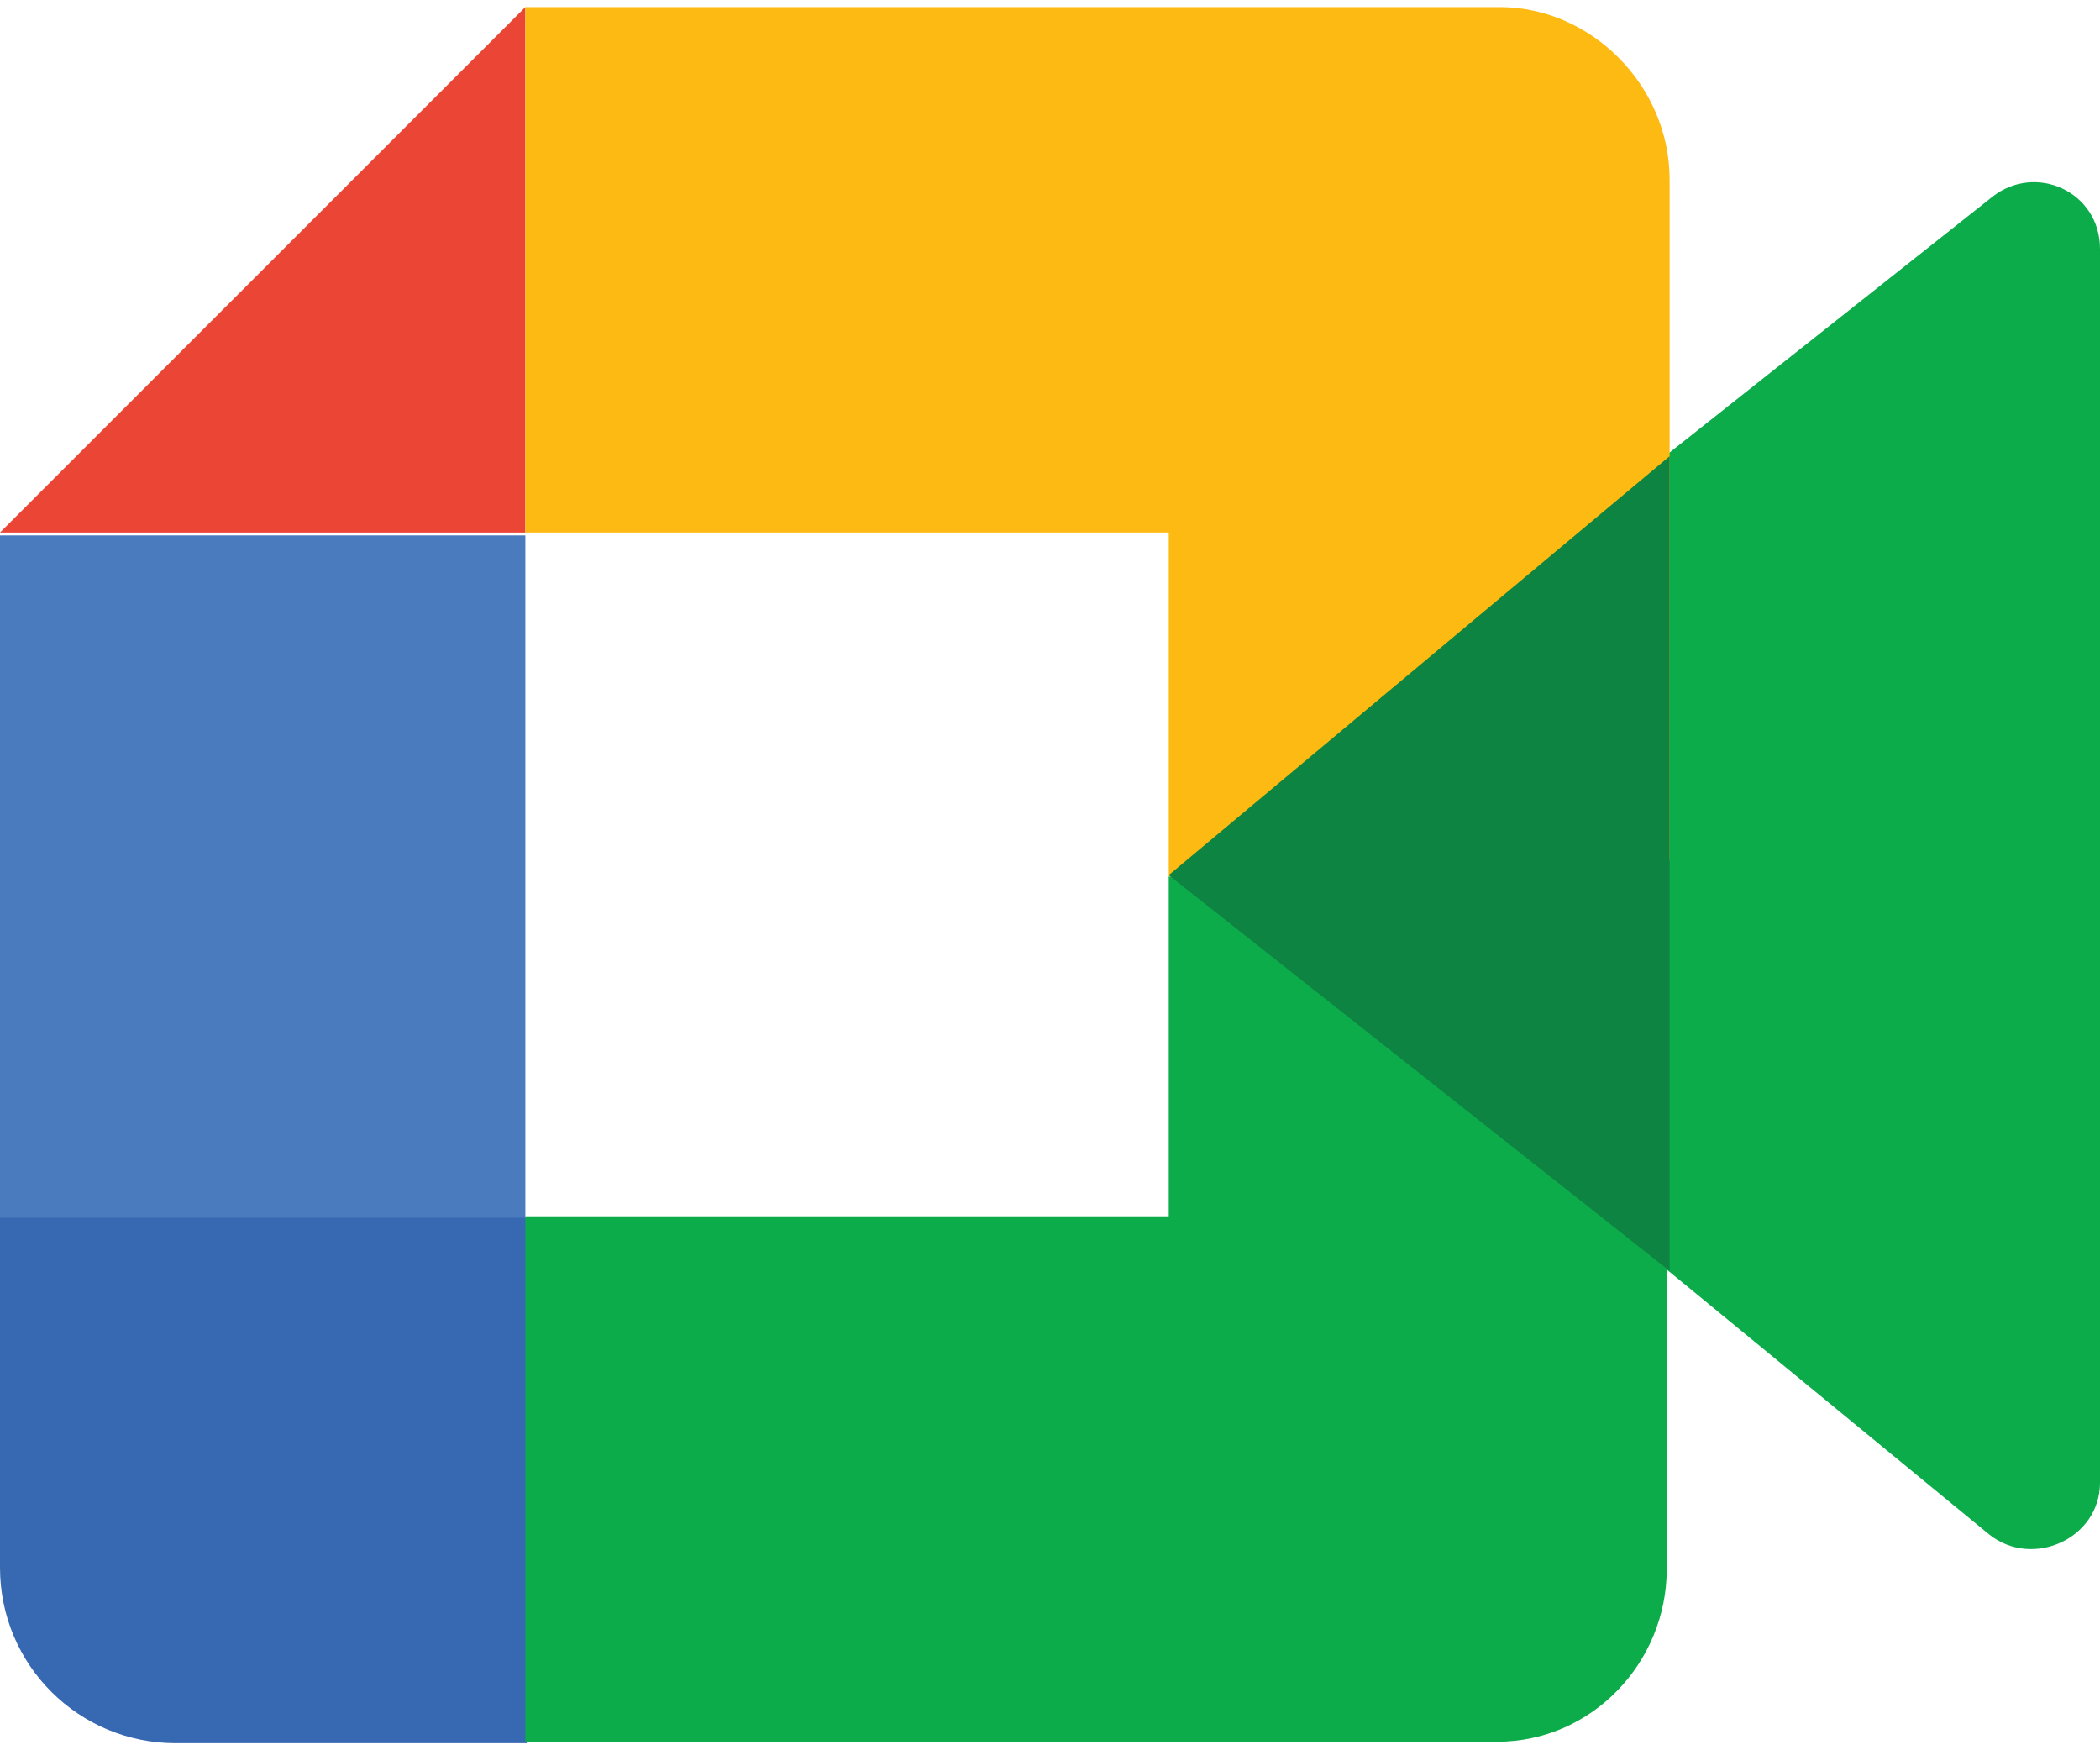 <svg width="48" height="40" viewBox="0 0 48 40" fill="none" xmlns="http://www.w3.org/2000/svg">
<path d="M36.617 27.797V26.382V24.474V15.394V13.486L38.097 10.393L45.532 4.504C46.519 3.715 48 4.373 48 5.689V33.883C48 35.166 46.454 35.857 45.467 35.068L36.617 27.797Z" fill="#0DAC4B"/>
<path d="M12.008 0.162L0 12.17H12.008V0.162Z" fill="#EA4535"/>
<path d="M12.008 12.236H0V27.896H12.008V12.236Z" fill="#4A7BBE"/>
<path d="M0 27.797V35.824C0 38.061 1.809 39.838 4.014 39.838H12.041V27.83H0V27.797Z" fill="#3768B2"/>
<path d="M38.163 4.11C38.163 1.938 36.354 0.162 34.281 0.162H26.418H12.008V12.17H26.714V20.033L38.163 19.671V4.11Z" fill="#FDBA12"/>
<path d="M26.714 27.797H12.008V39.805H26.352H34.215C36.387 39.805 38.097 37.996 38.097 35.857V20.033H26.714V27.797Z" fill="#0DAC4B"/>
<path d="M38.163 10.426V29.047L26.714 20L38.163 10.426Z" fill="#0D8441"/>
</svg>
